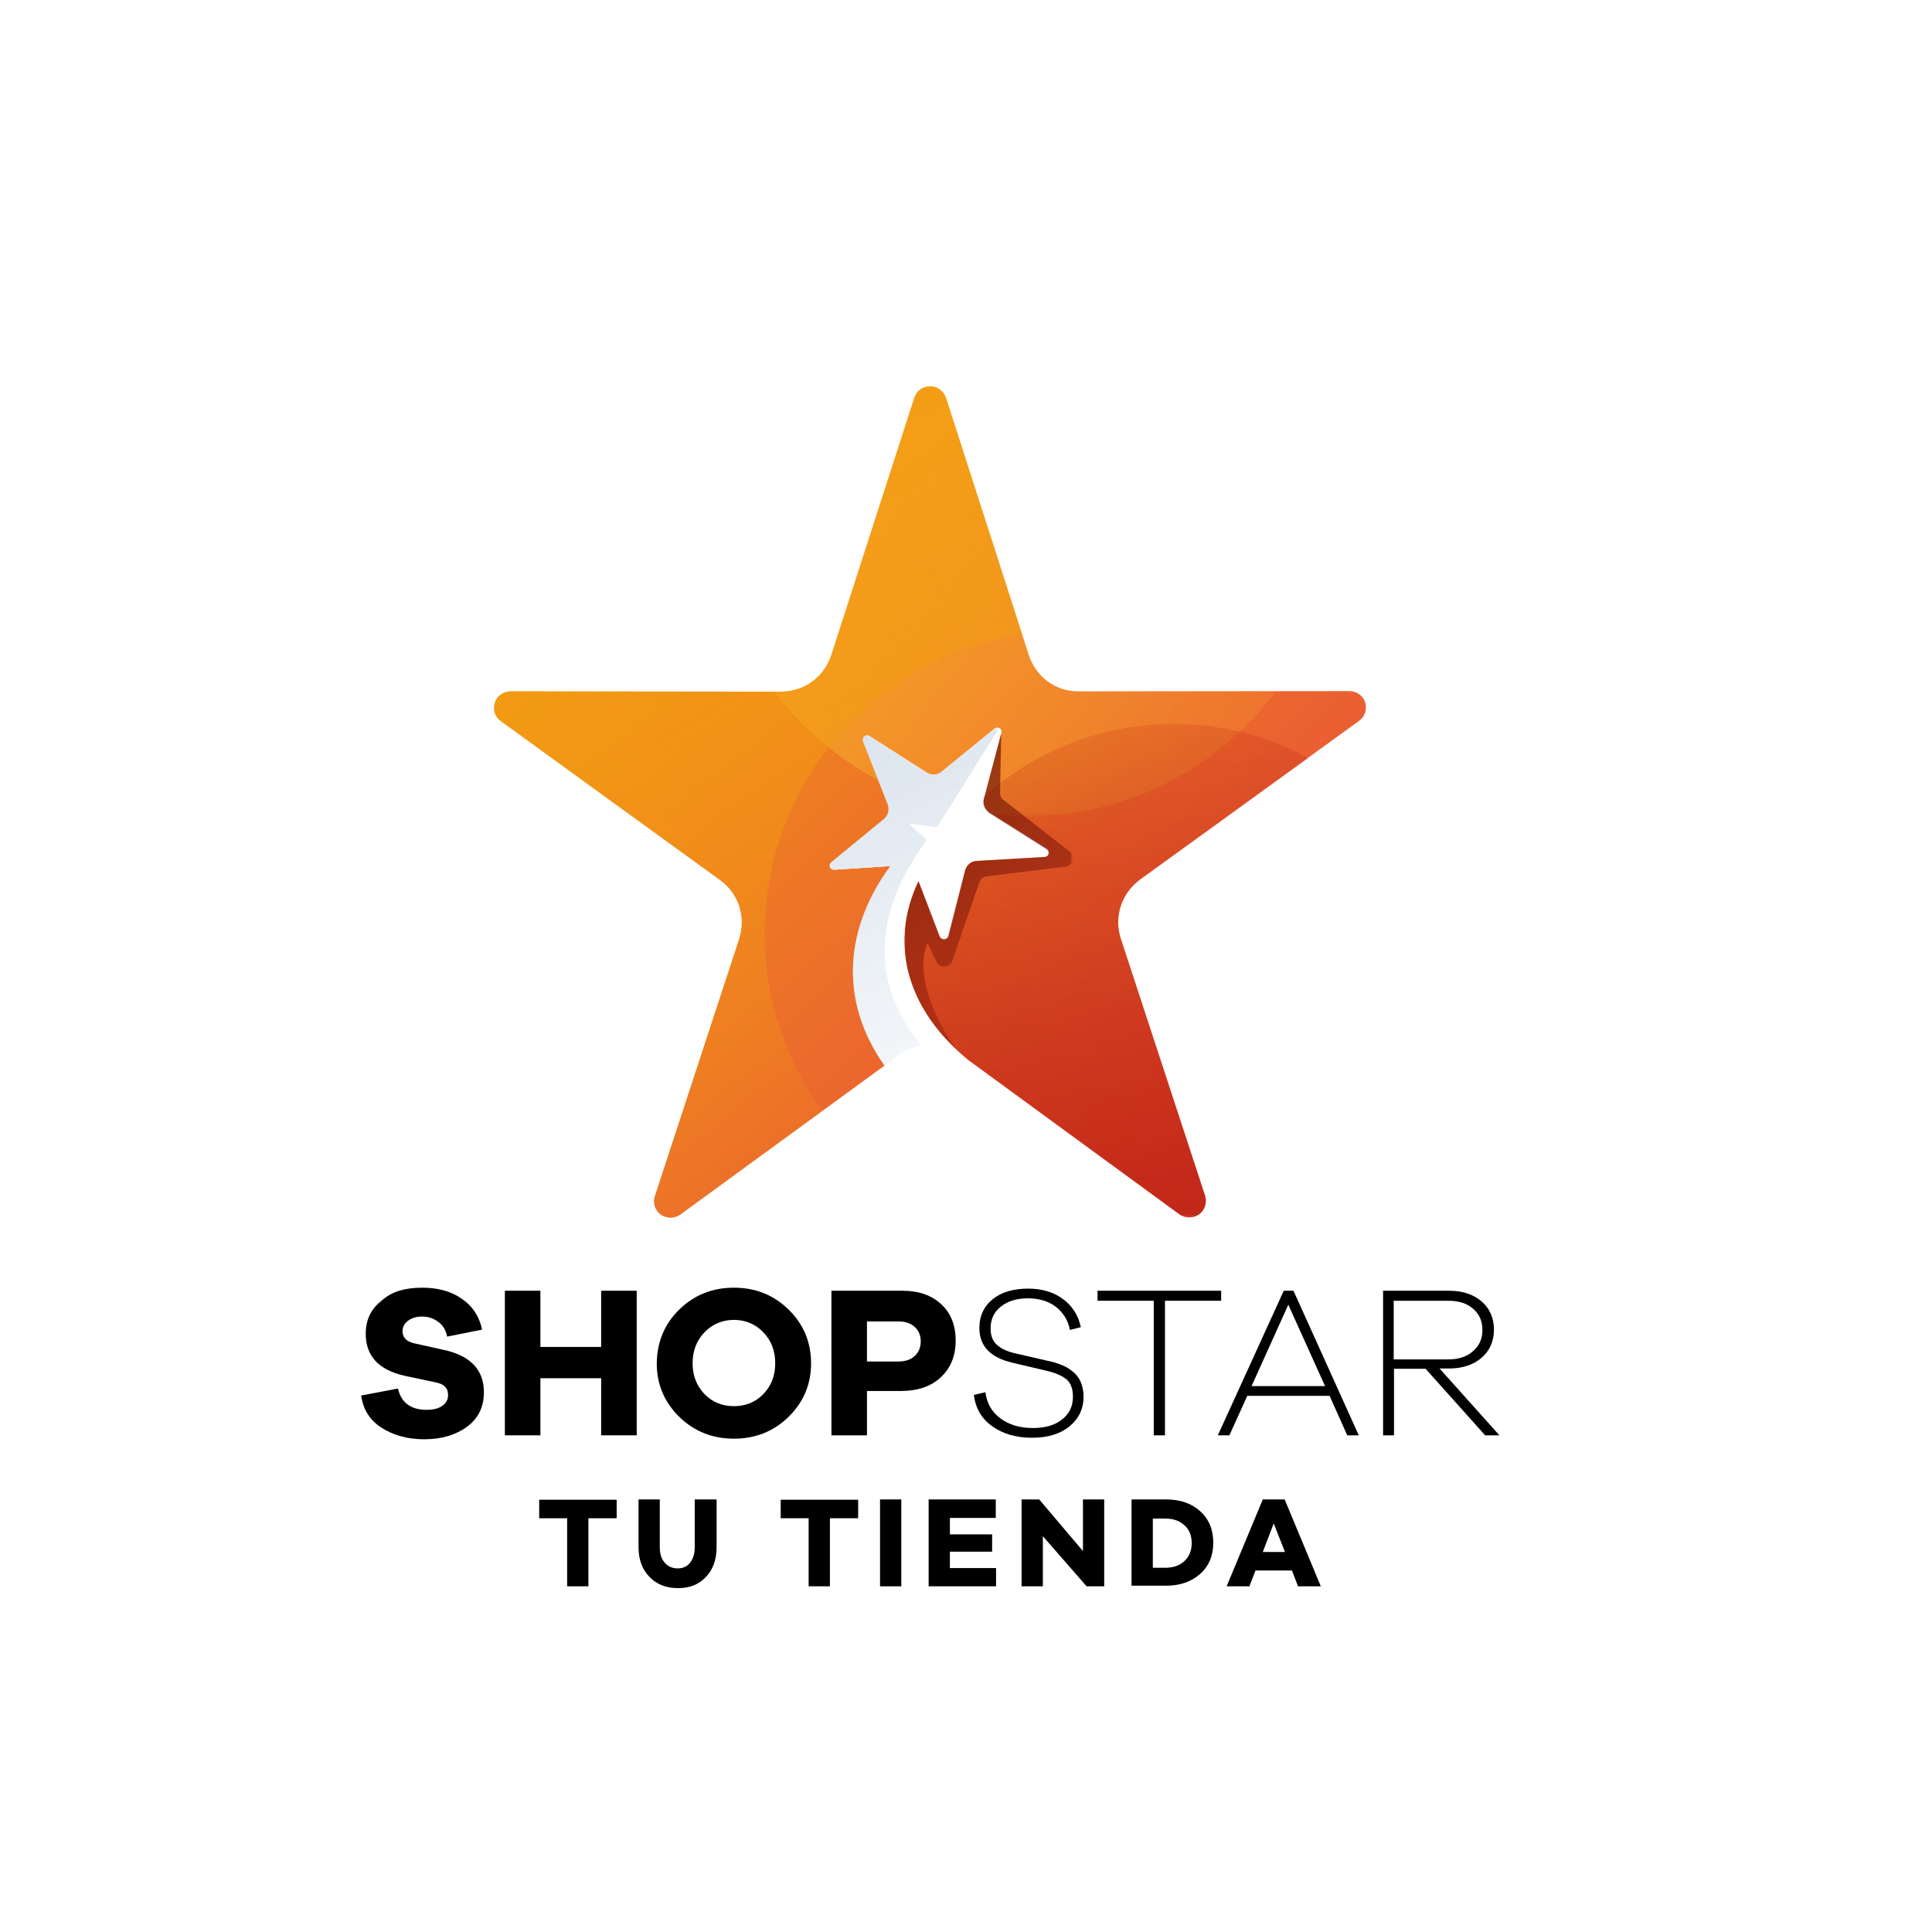 <?xml version="1.0" encoding="utf-8"?>
<!-- Generator: Adobe Illustrator 24.2.0, SVG Export Plug-In . SVG Version: 6.00 Build 0)  -->
<svg version="1.1" id="Capa_1" xmlns="http://www.w3.org/2000/svg" xmlns:xlink="http://www.w3.org/1999/xlink" x="0px" y="0px"
	 viewBox="0 0 636 636" style="enable-background:new 0 0 636 636;" xml:space="preserve">
<style type="text/css">
	.st0{enable-background:new    ;}
	.st1{fill-rule:evenodd;clip-rule:evenodd;fill:url(#SVGID_1_);}
	.st2{fill-rule:evenodd;clip-rule:evenodd;fill:url(#SVGID_2_);filter:url(#Adobe_OpacityMaskFilter);}
	.st3{mask:url(#id0_1_);fill-rule:evenodd;clip-rule:evenodd;fill:#F9B32F;}
	.st4{fill-rule:evenodd;clip-rule:evenodd;fill:url(#SVGID_3_);filter:url(#Adobe_OpacityMaskFilter_1_);}
	.st5{mask:url(#id2_1_);fill-rule:evenodd;clip-rule:evenodd;fill:#B71C0C;}
	.st6{fill-rule:evenodd;clip-rule:evenodd;fill:url(#SVGID_4_);filter:url(#Adobe_OpacityMaskFilter_2_);}
	.st7{mask:url(#id4_1_);fill-rule:evenodd;clip-rule:evenodd;fill:#F39C12;}
	.st8{fill-rule:evenodd;clip-rule:evenodd;fill:#FFFFFF;}
	.st9{fill-rule:evenodd;clip-rule:evenodd;fill:url(#SVGID_5_);filter:url(#Adobe_OpacityMaskFilter_3_);}
	.st10{mask:url(#id6_1_);fill-rule:evenodd;clip-rule:evenodd;fill:#590000;}
	.st11{fill-rule:evenodd;clip-rule:evenodd;fill:url(#SVGID_6_);filter:url(#Adobe_OpacityMaskFilter_4_);}
	.st12{mask:url(#id8_1_);fill-rule:evenodd;clip-rule:evenodd;fill:#C5D3E2;}
</style>
<g>
	<g class="st0">
		<path d="M139,423.9c5.2,0,9.6,1.2,13.1,3.7c3.5,2.4,5.7,5.8,6.6,10.1l-11.5,2.3c-0.4-2.1-1.4-3.8-3-4.9c-1.6-1.2-3.3-1.7-5.3-1.7
			c-1.9,0-3.4,0.5-4.6,1.4c-1.2,0.9-1.8,2.1-1.8,3.4c0,2.1,1.3,3.4,3.8,4l9.9,2.2c8.7,1.9,13.1,6.6,13.1,13.9
			c0,4.9-1.9,8.7-5.6,11.4c-3.7,2.7-8.4,4.1-14,4.1c-5.5,0-10.2-1.3-14.1-3.8c-3.9-2.5-6.1-6.1-6.7-10.6l12.1-2.3
			c1.1,4.7,4.3,7,9.4,7c2.2,0,3.9-0.4,5.2-1.3c1.3-0.9,1.9-2.1,1.9-3.6c0-1.1-0.3-2-1-2.7c-0.6-0.7-1.8-1.2-3.4-1.5l-9.9-2.1
			c-8.5-1.9-12.8-6.5-12.8-13.8c0-4.6,1.7-8.2,5.2-10.9C128.8,425.2,133.3,423.9,139,423.9z"/>
		<path d="M209.6,424.9v47.6h-11.7v-18.8h-20v18.8h-11.7v-47.6h11.7v18.5h20v-18.5H209.6z"/>
		<path d="M223.6,431.1c4.9-4.8,10.9-7.2,18-7.2c7.1,0,13.1,2.4,18,7.2c4.9,4.8,7.4,10.7,7.4,17.7c0,6.9-2.5,12.8-7.4,17.6
			c-4.9,4.8-10.9,7.2-18,7.2c-7.1,0-13.1-2.4-18-7.2c-4.9-4.8-7.4-10.7-7.4-17.6C216.3,441.8,218.7,435.9,223.6,431.1z M231.9,458.9
			c2.6,2.7,5.9,4,9.7,4s7.1-1.3,9.7-4c2.6-2.7,3.9-6,3.9-10.1c0-4.1-1.3-7.5-3.9-10.2c-2.6-2.7-5.9-4.1-9.7-4.1s-7.1,1.4-9.7,4.1
			c-2.6,2.7-3.9,6.1-3.9,10.2C228,452.8,229.3,456.2,231.9,458.9z"/>
		<path d="M273.6,424.9h23.5c5.4,0,9.6,1.5,12.8,4.5c3.2,3,4.7,7,4.7,11.9c0,5-1.6,9-4.9,12.1c-3.2,3-7.6,4.5-13.1,4.5h-11.2v14.6
			h-11.7V424.9z M285.3,448.2h10.4c2.3,0,4.1-0.6,5.4-1.8c1.3-1.2,2-2.8,2-4.9c0-1.9-0.7-3.5-2-4.7c-1.3-1.2-3.1-1.8-5.3-1.8h-10.4
			V448.2z"/>
	</g>
	<g class="st0">
		<path d="M338.5,424.2c4.6,0,8.5,1.2,11.5,3.5c3.1,2.3,5,5.4,5.8,9.2l-3.6,0.9c-0.6-3.2-2.2-5.7-4.6-7.6c-2.5-1.9-5.6-2.8-9.3-2.8
			c-3.6,0-6.5,0.9-8.8,2.7s-3.4,4.2-3.4,7.2c0,2.4,0.7,4.3,2.2,5.5c1.4,1.3,3.5,2.2,6.3,2.8L345,448c1.7,0.3,3.1,0.8,4.4,1.3
			s2.5,1.2,3.6,2.1c1.2,0.9,2.1,2.1,2.7,3.4c0.6,1.4,1,3,1,4.9c0,4.1-1.6,7.4-4.7,9.9c-3.1,2.5-7.2,3.7-12.3,3.7
			c-5.2,0-9.6-1.3-13.1-3.8c-3.5-2.5-5.5-6-6-10.3l3.8-0.9c0.4,3.6,2.1,6.5,4.9,8.6c2.8,2.1,6.4,3.2,10.7,3.2c4,0,7.2-0.9,9.6-2.8
			s3.6-4.3,3.6-7.5c0-2.6-0.7-4.5-2.1-5.7c-1.4-1.2-3.7-2.2-6.8-2.9l-11-2.6c-7.3-1.7-10.9-5.5-10.9-11.4c0-4,1.5-7.2,4.5-9.6
			C329.8,425.3,333.7,424.2,338.5,424.2z"/>
		<path d="M402,428.2h-18.5v44.3h-3.7v-44.3h-18.5v-3.3H402V428.2z"/>
		<path d="M447.3,472.5h-3.8l-5.8-13h-27.1l-5.9,13h-3.8l21.7-47.6h3.2L447.3,472.5z M436.2,456.3l-12.1-26.8L412,456.3H436.2z"/>
		<path d="M493.6,472.5h-4.7l-19.6-21.9h-10.4v21.9h-3.6v-47.6h21.7c4.5,0,8,1.2,10.7,3.5c2.7,2.3,4.1,5.5,4.1,9.3s-1.4,7-4.1,9.3
			s-6.3,3.5-10.7,3.5h-3.1L493.6,472.5z M458.8,447.5h18c3.4,0,6.1-0.9,8.1-2.7c2.1-1.8,3.1-4.1,3.1-7c0-2.9-1-5.2-3.1-7
			c-2.1-1.8-4.8-2.6-8.1-2.6h-18V447.5z"/>
	</g>
	<g class="st0">
		<path d="M203,499.8h-9.3v22.4h-7v-22.4h-9.2v-6.1H203V499.8z"/>
		<path d="M235.9,493.6v15.7c0,4.1-1.2,7.4-3.5,9.8c-2.3,2.5-5.4,3.7-9.2,3.7c-3.9,0-7-1.2-9.4-3.7c-2.4-2.5-3.6-5.7-3.6-9.8v-15.7
			h7v15.7c0,2.2,0.5,3.9,1.6,5.1c1.1,1.3,2.5,1.9,4.3,1.9c1.7,0,3.1-0.6,4.1-1.9c1-1.3,1.5-3,1.5-5.1v-15.7H235.9z"/>
		<path d="M282.4,499.8h-9.2v22.4h-7v-22.4h-9.2v-6.1h25.5V499.8z"/>
		<path d="M296.7,522.2h-7v-28.6h7V522.2z"/>
		<path d="M327.9,516.1v6.1h-22.2v-28.6h22.1v6.1h-15.1v5.4h13.9v5.7h-13.9v5.4H327.9z"/>
		<path d="M363.5,493.6v28.6h-5.8l-14.4-16.5v16.5h-7v-28.6h5.8l14.4,17v-17H363.5z"/>
		<path d="M372.5,493.6h11.3c4.7,0,8.5,1.3,11.3,3.9c2.9,2.6,4.3,6.1,4.3,10.3c0,4.3-1.4,7.7-4.3,10.3s-6.6,3.9-11.3,3.9h-11.3
			V493.6z M379.5,516.1h4c2.7,0,4.8-0.7,6.4-2.2c1.6-1.5,2.4-3.5,2.4-5.9c0-2.5-0.8-4.5-2.4-5.9c-1.6-1.5-3.7-2.2-6.4-2.2h-4V516.1z
			"/>
		<path d="M434.8,522.2h-7.5l-2-5.2h-12l-2,5.2h-7.5l11.9-28.6h7.2L434.8,522.2z M423,510.9l-3.7-9.4l-3.6,9.4H423z"/>
	</g>
	<g id="Layer_x0020_1_1_">
		<g id="_1934162320784_1_">
			
				<linearGradient id="SVGID_1_" gradientUnits="userSpaceOnUse" x1="14356.179" y1="-13474.885" x2="11331.386" y2="-10415.238" gradientTransform="matrix(7.200000e-02 0 0 -7.200000e-02 -631.918 -586.093)">
				<stop  offset="0" style="stop-color:#E74C3C"/>
				<stop  offset="1" style="stop-color:#F39C12"/>
			</linearGradient>
			<path class="st1" d="M302.3,290c-10.2,21.6-2.9,43.1,16.2,58.7l69.8,51c1.9,1.4,4.5,1.4,6.4,0c1.9-1.4,2.7-3.8,2-6.1l-27.7-84.5
				c-2.4-7.3,0.1-15,6.3-19.6l72.1-52.2c1.9-1.4,2.7-3.8,2-6.1c-0.7-2.2-2.8-3.7-5.2-3.7l-89,0.1c-7.7,0.1-14.2-4.7-16.6-12.1
				L311.4,131c-0.8-2.3-2.8-3.8-5.2-3.8c-2.4,0-4.5,1.5-5.2,3.8l-27.3,84.6c-2.4,7.3-8.9,12.1-16.6,12.1l-89-0.1
				c-2.4,0-4.5,1.5-5.2,3.7c-0.7,2.3,0,4.7,2,6.1l72,52.2c6.3,4.5,8.8,12.2,6.4,19.6l-27.7,84.5c-0.8,2.3,0,4.7,1.9,6.1
				c1.9,1.4,4.5,1.4,6.5,0l67.3-49.1c-15.4-21.9-12.6-45.9,2-65.6l-18.5,1.2c-0.6,0.1-1.2-0.3-1.4-0.9c-0.2-0.6-0.1-1.2,0.4-1.5
				l17.3-14.2c1.5-1.2,2-3.2,1.3-5l-8.1-20.7c-0.3-0.6-0.1-1.2,0.4-1.6c0.5-0.4,1.1-0.4,1.6-0.1l18.8,12c1.7,1.1,3.7,0.9,5.1-0.3
				l17.3-14.2c0.4-0.4,1.1-0.4,1.6-0.1c0.5,0.3,0.7,0.9,0.6,1.5l-5.7,21.5c-0.5,1.9,0.3,3.7,1.9,4.8l18.8,11.9
				c0.5,0.4,0.7,0.9,0.6,1.5c-0.1,0.6-0.6,1-1.2,1l-22.3,1.3c-1.9,0.1-3.5,1.4-4,3.2l-5.5,21.6c-0.2,0.6-0.6,1-1.3,1
				c-0.6,0.1-1.1-0.3-1.4-0.9L302.3,290z"/>
			<defs>
				<filter id="Adobe_OpacityMaskFilter" filterUnits="userSpaceOnUse" x="254.8" y="127.1" width="165.3" height="141.6">
					<feColorMatrix  type="matrix" values="1 0 0 0 0  0 1 0 0 0  0 0 1 0 0  0 0 0 1 0"/>
				</filter>
			</defs>
			<mask maskUnits="userSpaceOnUse" x="254.8" y="127.1" width="165.3" height="141.6" id="id0_1_">
				
					<linearGradient id="SVGID_2_" gradientUnits="userSpaceOnUse" x1="10821.166" y1="-9067.716" x2="15284.234" y2="-12144.787" gradientTransform="matrix(7.200000e-02 0 0 -7.200000e-02 -631.918 -586.093)">
					<stop  offset="0" style="stop-color:#FFFFFF"/>
					<stop  offset="1" style="stop-color:#FFFFFF;stop-opacity:0"/>
				</linearGradient>
				<rect x="254.8" y="127.1" class="st2" width="165.3" height="141.6"/>
			</mask>
			<path class="st3" d="M420.1,227.6l-64.8,0.1c-7.7,0.1-14.2-4.7-16.6-12.1L311.4,131c-0.8-2.3-2.8-3.8-5.2-3.8
				c-2.4,0-4.5,1.5-5.2,3.8l-27.3,84.6c-2.4,7.3-8.9,12.1-16.6,12.1h-2.2c9.2,12.1,20.9,22.1,34.5,29.3l-5.1-12.9
				c-0.3-0.6-0.1-1.2,0.4-1.6c0.5-0.4,1.1-0.4,1.6-0.1l18.8,12c1.7,1.1,3.7,0.9,5.1-0.3l17.3-14.2c0.4-0.4,1.1-0.4,1.6-0.1
				c0.5,0.3,0.7,0.9,0.6,1.5l-5.7,21.5c-0.5,1.9,0.3,3.7,1.9,4.8l0.9,0.6c3.6,0.4,7.2,0.6,10.9,0.6
				C371.2,268.8,401.2,252.6,420.1,227.6z"/>
			<defs>
				<filter id="Adobe_OpacityMaskFilter_1_" filterUnits="userSpaceOnUse" x="297.7" y="238.2" width="133" height="162.6">
					<feColorMatrix  type="matrix" values="1 0 0 0 0  0 1 0 0 0  0 0 1 0 0  0 0 0 1 0"/>
				</filter>
			</defs>
			<mask maskUnits="userSpaceOnUse" x="297.7" y="238.2" width="133" height="162.6" id="id2_1_">
				
					<linearGradient id="SVGID_3_" gradientUnits="userSpaceOnUse" x1="14066.026" y1="-14562.618" x2="13638.895" y2="-10875.366" gradientTransform="matrix(7.200000e-02 0 0 -7.200000e-02 -631.918 -586.093)">
					<stop  offset="0" style="stop-color:#FFFFFF"/>
					<stop  offset="1" style="stop-color:#FFFFFF;stop-opacity:0"/>
				</linearGradient>
				<rect x="297.7" y="238.2" class="st4" width="133.1" height="162.5"/>
			</mask>
			<path class="st5" d="M300,296c-6.4,19.6,1.2,38.6,18.5,52.8l69.8,51c1.9,1.4,4.5,1.4,6.4,0c1.9-1.4,2.7-3.8,2-6.1l-27.7-84.5
				c-2.4-7.3,0.1-15,6.3-19.6l55.4-40c-13.2-7.2-28.3-11.3-44.4-11.3c-23.9,0-45.8,9.1-62.3,23.9l-0.2,0.7c-0.5,1.9,0.3,3.7,1.9,4.8
				l18.8,11.9c0.5,0.4,0.7,0.9,0.6,1.5c-0.1,0.6-0.6,1-1.2,1l-22.3,1.3c-1.9,0.1-3.5,1.4-4,3.2l-5.5,21.6c-0.2,0.6-0.6,1-1.3,1
				c-0.6,0.1-1.1-0.3-1.4-0.9l-6.9-17.8C301.6,292.3,300.7,294.1,300,296z"/>
			<defs>
				<filter id="Adobe_OpacityMaskFilter_2_" filterUnits="userSpaceOnUse" x="162.6" y="127.1" width="173.9" height="273.7">
					<feColorMatrix  type="matrix" values="1 0 0 0 0  0 1 0 0 0  0 0 1 0 0  0 0 0 1 0"/>
				</filter>
			</defs>
			<mask maskUnits="userSpaceOnUse" x="162.6" y="127.1" width="173.9" height="273.7" id="id4_1_">
				
					<linearGradient id="SVGID_4_" gradientUnits="userSpaceOnUse" x1="11236.018" y1="-10120.574" x2="13301.928" y2="-13581.198" gradientTransform="matrix(7.200000e-02 0 0 -7.200000e-02 -631.918 -586.093)">
					<stop  offset="0" style="stop-color:#FFFFFF"/>
					<stop  offset="1" style="stop-color:#FFFFFF;stop-opacity:0"/>
				</linearGradient>
				<rect x="162.6" y="127.1" class="st6" width="173.9" height="273.7"/>
			</mask>
			<path class="st7" d="M336.5,208.9L311.4,131c-0.8-2.3-2.8-3.8-5.2-3.8c-2.4,0-4.5,1.5-5.2,3.8l-27.3,84.6
				c-2.4,7.3-8.9,12.1-16.6,12.1l-89-0.1c-2.4,0-4.5,1.5-5.2,3.7c-0.7,2.3,0,4.7,2,6.1l72,52.2c6.3,4.5,8.8,12.2,6.4,19.6
				l-27.7,84.5c-0.8,2.3,0,4.7,1.9,6.1c1.9,1.4,4.5,1.4,6.5,0l46.7-34.1c-11.9-16.4-19-36.6-19-58.4
				C251.8,257.3,288.6,215.9,336.5,208.9z"/>
			<path class="st8" d="M318.5,348.8c-19.1-15.7-26.4-37.2-16.2-58.8l7,18.3c0.3,0.6,0.8,0.9,1.4,0.9c0.6,0,1.1-0.4,1.3-1l5.5-21.6
				c0.5-1.9,2.1-3.2,4-3.2l22.3-1.3c0.6,0,1.1-0.4,1.2-1c0.1-0.6-0.1-1.2-0.6-1.5l-18.8-11.9c-1.6-1.1-2.4-2.9-1.9-4.8l5.7-21.5
				c0.1-0.6-0.1-1.2-0.6-1.5c-0.5-0.4-1.2-0.3-1.6,0.1L310,254c-1.4,1.2-3.5,1.4-5.1,0.3l-18.8-12c-0.5-0.4-1.1-0.3-1.6,0.1
				c-0.4,0.4-0.6,1-0.4,1.6l8.1,20.7c0.7,1.8,0.2,3.7-1.3,5l-17.3,14.2c-0.4,0.4-0.6,0.9-0.4,1.5c0.2,0.6,0.7,0.9,1.4,0.9l18.5-1.2
				c-14.6,19.8-17.4,43.7-2,65.6l4.6-3.4c6.2-4.5,14.3-4.5,20.5,0L318.5,348.8z"/>
			<defs>
				<filter id="Adobe_OpacityMaskFilter_3_" filterUnits="userSpaceOnUse" x="297.7" y="241.1" width="55.3" height="104.2">
					<feColorMatrix  type="matrix" values="1 0 0 0 0  0 1 0 0 0  0 0 1 0 0  0 0 0 1 0"/>
				</filter>
			</defs>
			<mask maskUnits="userSpaceOnUse" x="297.7" y="241.1" width="55.3" height="104.2" id="id6_1_">
				
					<linearGradient id="SVGID_5_" gradientUnits="userSpaceOnUse" x1="12416.368" y1="-10830.737" x2="13920.042" y2="-13193.024" gradientTransform="matrix(7.200000e-02 0 0 -7.200000e-02 -631.918 -586.093)">
					<stop  offset="0" style="stop-color:#FFFFFF"/>
					<stop  offset="1" style="stop-color:#FFFFFF;stop-opacity:0"/>
				</linearGradient>
				<rect x="297.5" y="240.8" class="st9" width="55.9" height="104.8"/>
			</mask>
			<path class="st10" d="M309.4,308.3l-7-18.3c-9.5,20.1-3.9,40,12.3,55.3c-6.7-9.2-13.7-24.5-9.4-34.9l3,6.2c0.5,1,1.5,1.7,2.7,1.6
				c1.2-0.1,2.2-0.9,2.5-1.9l8.9-25.9c0.4-1,1.2-1.7,2.3-1.9l26-3.2c1.2-0.1,2.1-0.9,2.4-2.1c0.3-1.1-0.1-2.2-1-2.9l-21.8-17
				c-0.7-0.5-1.1-1.3-1.1-2.2l0.4-19.9c0,0.1,0,0.1,0,0.2l-5.7,21.5c-0.5,1.9,0.3,3.7,1.9,4.8l18.8,11.9c0.5,0.4,0.7,0.9,0.6,1.5
				c-0.1,0.6-0.6,1-1.2,1l-22.3,1.3c-1.9,0.1-3.5,1.4-4,3.2l-5.5,21.6c-0.2,0.6-0.6,1-1.3,1C310.2,309.2,309.7,308.9,309.4,308.3z"
				/>
			<defs>
				<filter id="Adobe_OpacityMaskFilter_4_" filterUnits="userSpaceOnUse" x="273.4" y="239.6" width="55.5" height="111.1">
					<feColorMatrix  type="matrix" values="1 0 0 0 0  0 1 0 0 0  0 0 1 0 0  0 0 0 1 0"/>
				</filter>
			</defs>
			<mask maskUnits="userSpaceOnUse" x="273.4" y="239.6" width="55.5" height="111.1" id="id8_1_">
				
					<linearGradient id="SVGID_6_" gradientUnits="userSpaceOnUse" x1="11983.302" y1="-10293.513" x2="13582.876" y2="-13483.934" gradientTransform="matrix(7.200000e-02 0 0 -7.200000e-02 -631.918 -586.093)">
					<stop  offset="0" style="stop-color:#FFFFFF"/>
					<stop  offset="1" style="stop-color:#FFFFFF;stop-opacity:0"/>
				</linearGradient>
				<rect x="273.1" y="239.3" class="st11" width="56" height="111.6"/>
			</mask>
			<path class="st12" d="M303.3,344.2c-16.2-19.9-16.7-42.5,1.8-67.7l-6-5.4l9.4,1.2l20.3-32.4c-0.5-0.4-1.2-0.3-1.6,0.1L310,254
				c-1.4,1.2-3.5,1.4-5.1,0.3l-18.8-12c-0.5-0.4-1.1-0.3-1.6,0.1c-0.4,0.4-0.6,1-0.4,1.6l8.1,20.7c0.7,1.8,0.2,3.7-1.3,5l-17.3,14.2
				c-0.4,0.4-0.6,0.9-0.4,1.5c0.2,0.6,0.7,0.9,1.4,0.9l18.5-1.2c-14.6,19.8-17.4,43.7-2,65.6l4.6-3.4
				C298.2,345.6,300.7,344.6,303.3,344.2z"/>
		</g>
	</g>
</g>
</svg>
